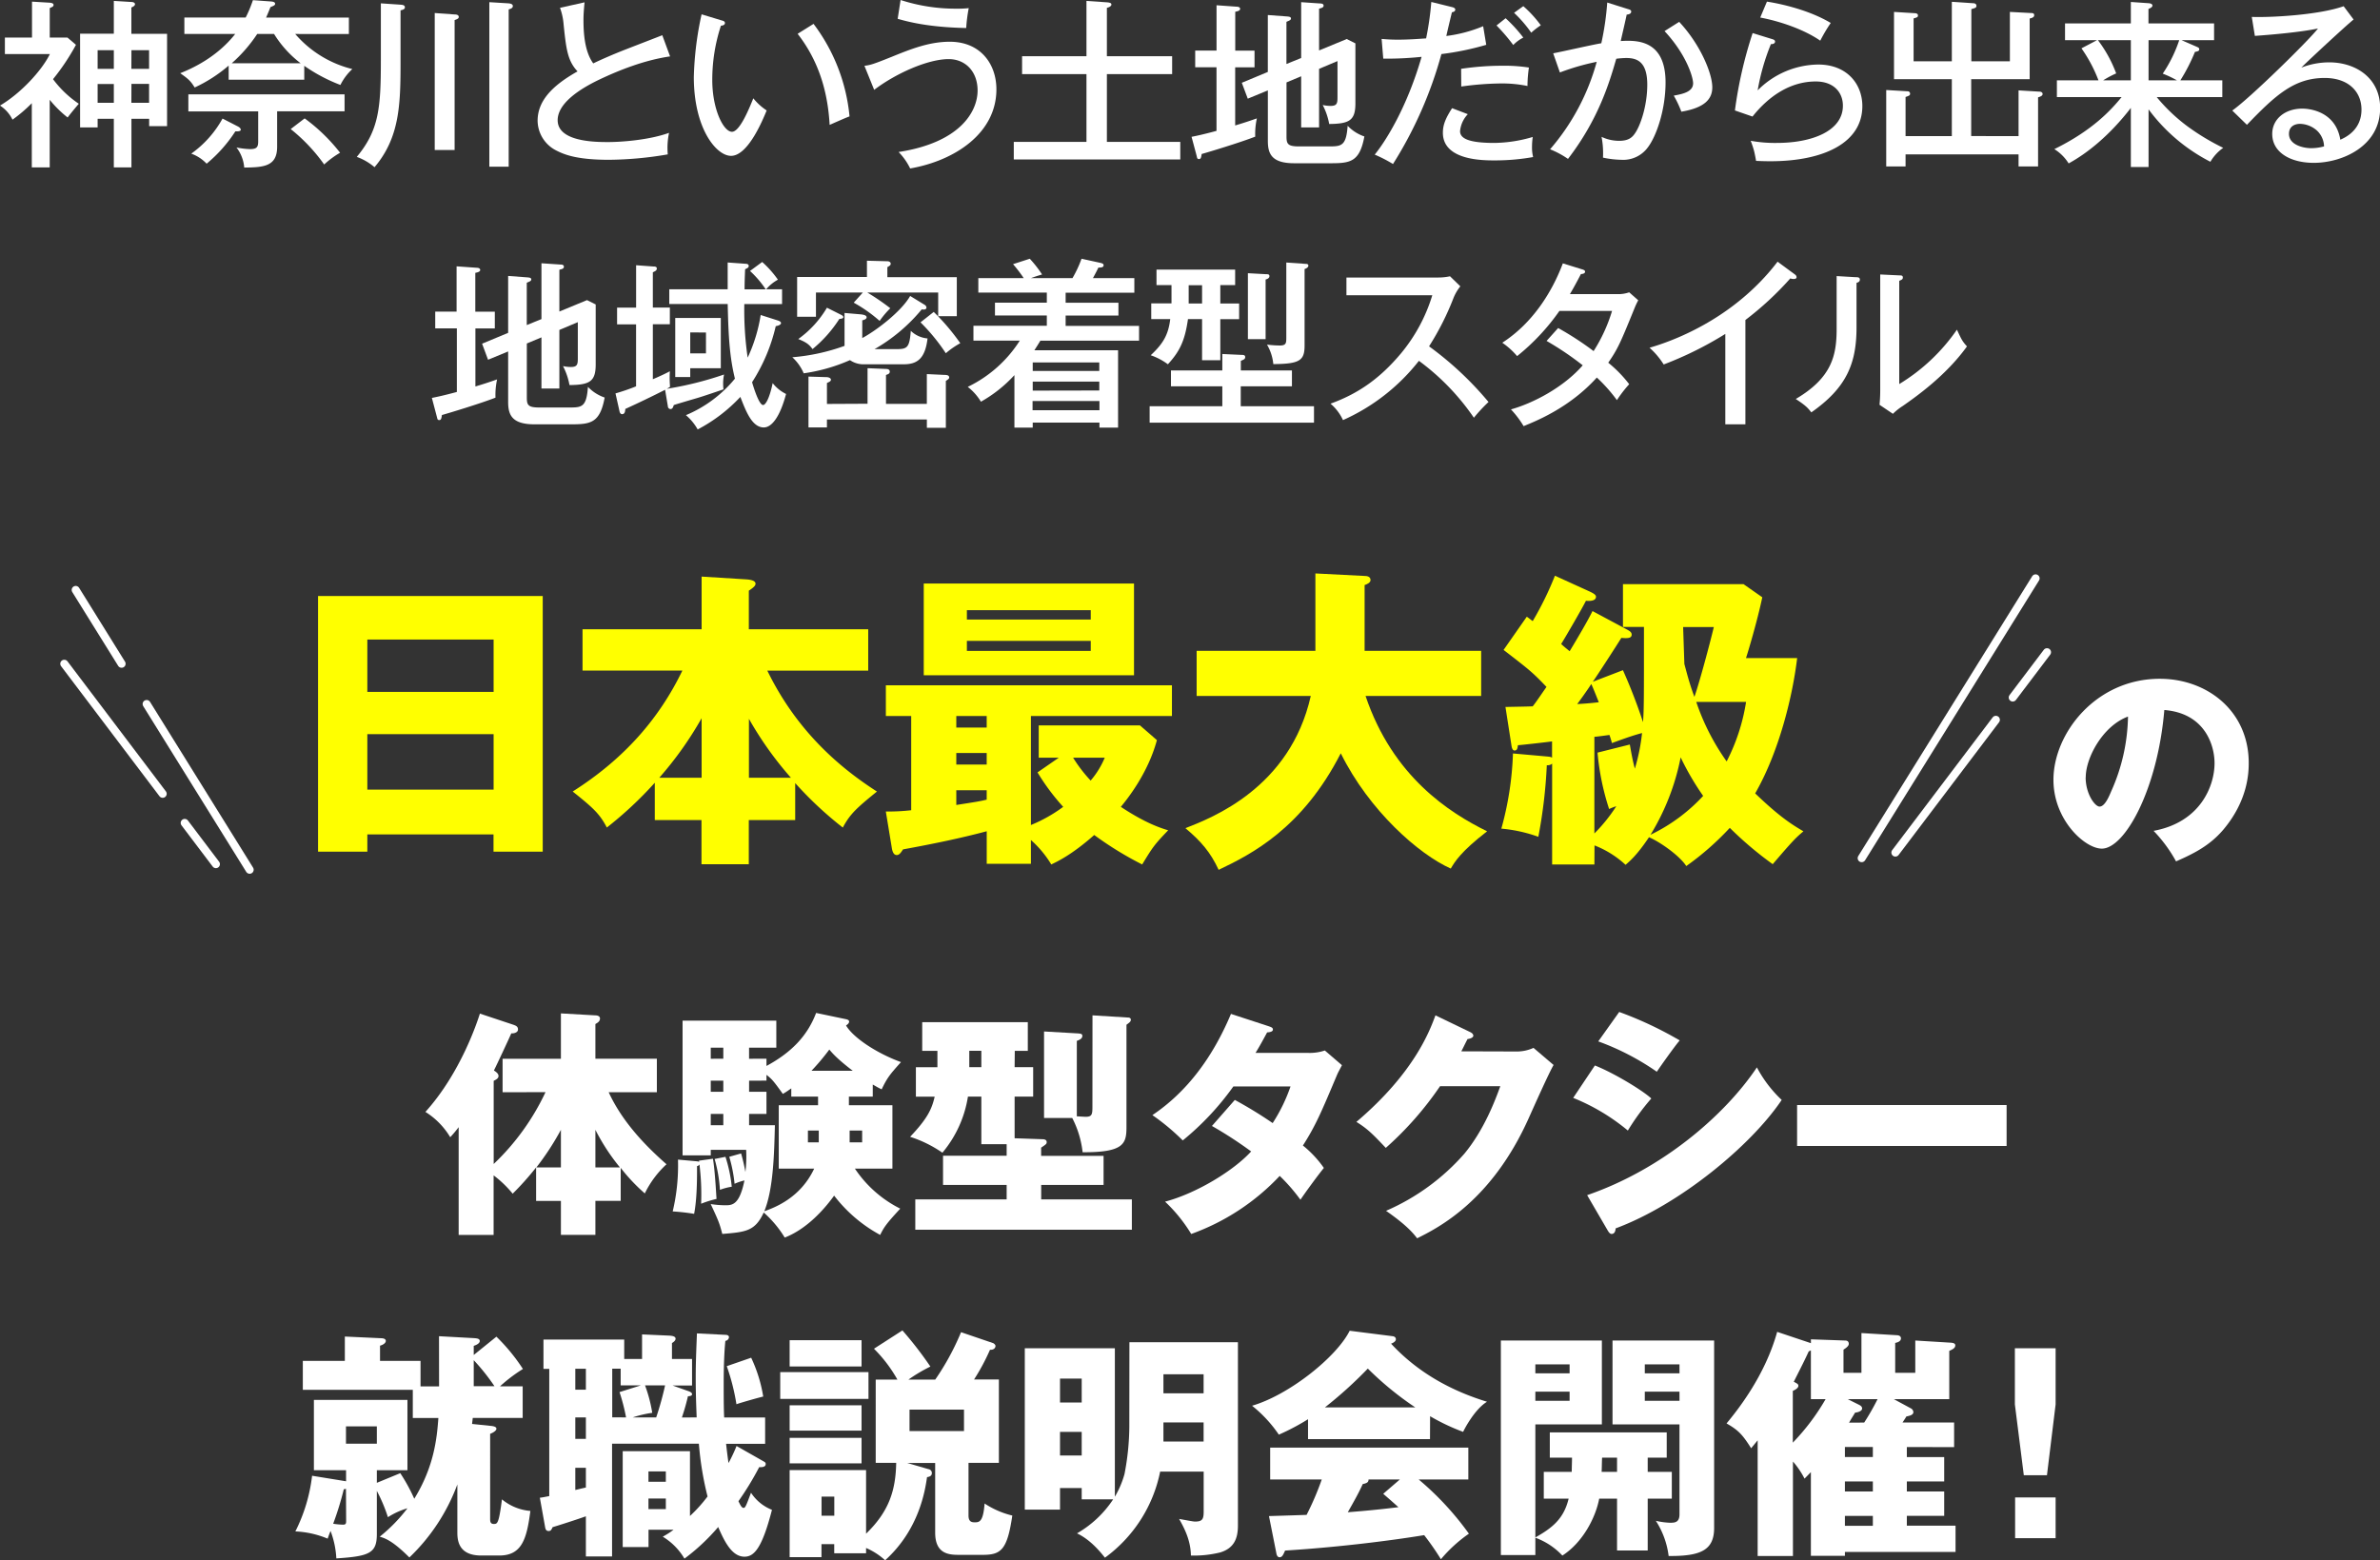 <svg xmlns="http://www.w3.org/2000/svg" viewBox="0 0 710.89 466.16"><rect x="0" y="0" width="710.89" height="466.16" fill="#333333" stroke="none"/><defs><style>.cls-1{fill:#fff;}.cls-2{fill:#ff0;}.cls-3{fill:none;stroke:#fff;stroke-linecap:round;stroke-linejoin:round;stroke-width:2.4px;}</style></defs><g id="レイヤー_2" data-name="レイヤー 2"><g id="レイアウト"><path class="cls-1" d="M14.85,50H9.5V30.83a43.23,43.23,0,0,1-5.77,4.92A10.37,10.37,0,0,0,0,31.54c6.16-3.62,12.47-10.43,14.9-15.39H1.46V11.23h8.1V.49L14.9.81C15.39.86,16,1,16,1.46a.63.63,0,0,1-.38.59c-.27.16-.59.27-.76.38v8.8h5.3l2.53,2.16a66.67,66.67,0,0,1-6.85,10.26A31.38,31.38,0,0,0,23.54,31c-.75.86-2.53,3-3.34,4.1a33.06,33.06,0,0,1-5.35-5.29Zm24.41,0H34V35.48H29.16v2.59H23.92v-28H34V.27l5.24.32c.43,0,1.08.17,1.08.65s-.54.76-1.08,1V10.1H49.9V37.69H44.55V35.48H39.26ZM34,15H29.16v5.56H34Zm0,10.1H29.16v5.61H34Zm5.24-4.54h5.29V15H39.26Zm0,10.15h5.29V25.06H39.26Z"/><path class="cls-1" d="M88.18,10.15a32.85,32.85,0,0,0,17.06,10.48,16.26,16.26,0,0,0-3.56,4.75,49.24,49.24,0,0,1-10.8-5.72v4.15H68.3V19.6a43.76,43.76,0,0,1-10.15,6.54c-1.24-2-1.94-2.6-4.32-4.27,3.57-1.4,11-4.81,16.42-11.72H55.07V5.24H73.38A36.71,36.71,0,0,0,75.54.05l5.29.38c.92.06,1.35.27,1.35.7s-.43.6-1.4,1c-.38,1-.76,1.89-1.3,3.13h24.73v4.91Zm-5.4,33.7c0,5.88-4,6.15-9.83,6.21a11.28,11.28,0,0,0-2.32-6,24.44,24.44,0,0,0,4,.49c1.95,0,2.49-.49,2.49-2.27v-9H56.26V28.19h46.66v5.07H82.78ZM71,37.75c.65.32.92.7.92,1,0,.49-.87.49-1.08.49H70.3a42.26,42.26,0,0,1-8.58,9.66,11.82,11.82,0,0,0-4.59-3,31.57,31.57,0,0,0,9.34-10.48Zm5.83-27.6a44.46,44.46,0,0,1-7.61,8.75H89.8a32.47,32.47,0,0,1-7.94-8.75ZM91,35.37a53,53,0,0,1,10.58,10.26,26.84,26.84,0,0,0-4.75,3.51,52,52,0,0,0-10-10.58Z"/><path class="cls-1" d="M119.64,1.4c.49.06,1.3.06,1.3.81,0,.54-.65.76-1.3.87V18.63c0,12.64-.27,22.46-7.77,31.32a17.12,17.12,0,0,0-5.3-3.08c6.59-7.94,7.19-14.52,7.19-28.89V1Zm16.15,2.92c.54,0,1.24.11,1.24.76,0,.48-.59.7-1.24.91V44.82h-5.94V3.89ZM151.88,1c.49.05,1.3.16,1.3.81s-.76.86-1.24,1v47h-5.78V.65Z"/><path class="cls-1" d="M200.15,16.85c-7.56,1.08-15.18,4.1-21,6.86s-12.58,7.07-12.58,12.2c0,6.53,11.5,6.53,15.12,6.53s12-.54,18.15-2.75a21.67,21.67,0,0,0-.38,6.43,107.5,107.5,0,0,1-17.61,1.62c-9.55,0-13.33-1.57-15.66-2.76a10.09,10.09,0,0,1-5.61-8.91c0-5.67,4-10.31,11.93-14.74-3-3.19-3.4-6.7-4.16-14a18.71,18.71,0,0,0-1.08-5L174.6.7c-.21,2.32-.32,3.67-.32,5.24,0,3.89.32,9.45,2.92,13,2.64-1.29,6.37-2.86,8.69-3.78,1.89-.75,11.29-4.37,11.93-4.64Z"/><path class="cls-1" d="M215.4,6.05c.75.21,1.13.32,1.13.86s-.7.76-1.19.76a51.94,51.94,0,0,0-2.59,16.2c0,8.8,3.35,15.5,5.89,15.5,2.32,0,5.13-6.92,6.37-10A17.39,17.39,0,0,0,229,33c-1,2.38-5.45,13.56-10.64,13.56-4.43,0-11.12-8.21-11.12-23.55a97.4,97.4,0,0,1,2.32-18.73ZM243,7.13a54.28,54.28,0,0,1,10.75,27.65c-.86.27-4.48,1.89-5.94,2.53-.49-8.53-2.59-18.25-9.56-27.21Z"/><path class="cls-1" d="M258.2,19.66c1.78-.22,2.54-.44,7.94-2.6,5.83-2.37,11.34-4.59,17.55-4.59,9.23,0,13.93,6.7,13.93,14.21,0,13.17-12.47,21.33-25.76,23.65a18.82,18.82,0,0,0-3.45-4.92C287,42.55,292,33.16,292,27.05c0-5.72-3.67-9.39-8.64-9.39-6.21,0-15.77,4.26-22.25,9.18ZM269,0a53.16,53.16,0,0,0,16.9,2.59,28.72,28.72,0,0,0,3.46-.16,44.09,44.09,0,0,0-.76,5.94c-11.61-.22-17.82-2-20.47-2.75Z"/><path class="cls-1" d="M350.11,16.79v5.35H330.62V42.39h21.92v5.24H302.81V42.39h21.71V22.14H305.29V16.79h19.23V.27l6.21.43c.65.06,1.24.16,1.24.65s-.59.81-1.35,1V16.79Z"/><path class="cls-1" d="M374.72,15.12v5h-5.78V37.48c2.54-.76,4.32-1.35,6.48-2.11a21.37,21.37,0,0,0-.49,5.45c-4.26,1.68-13.66,4.54-16,5.19-.16,1-.21,1.51-.81,1.51s-.54-.43-.75-1.19l-1.46-5.45c1.35-.27,3.24-.65,7.45-1.78v-19H357v-5h6.37V1.57l6.05.43c.32,0,1,.11,1,.65s-.81.75-1.46.86V15.12Zm13.93,2.21V.65l5.56.38c.38,0,1.14.05,1.14.64s-.6.71-1.35.92V15.07l8.26-3.41,2.59,1.3V30.89c0,5.07-1.78,6.1-7.83,6.15a19.84,19.84,0,0,0-1.94-5.67,10.74,10.74,0,0,0,2.32.27c1.89,0,2.1-.7,2.1-2.53V18.25L394,20.57v17.5h-5.35V22.79l-4.38,1.83v16.2c0,2.22.44,2.92,3.73,2.92h8.8c3.84,0,5.3-.05,5.73-6.16a12.46,12.46,0,0,0,5,3.19c-1.4,7.56-4.16,8-10,8h-11c-6.85,0-7.83-3-7.83-6.7V27l-6,2.48-1.78-4.75,7.77-3.24v-17l5.83.43c.49.06,1.08.11,1.08.6s-.54.65-1.35,1V19.12Z"/><path class="cls-1" d="M433.68,2.11c.7.16,1,.43,1,.75,0,.65-.76.76-1,.81-.27,1.08-1.46,6.05-1.67,7.08a42.1,42.1,0,0,0,11-2.92l.92,5.56a83.15,83.15,0,0,1-13.39,2.76A121.45,121.45,0,0,1,416.08,49a42.58,42.58,0,0,0-5.46-2.81c3.24-3.94,9.67-14.15,14-29.21a101.15,101.15,0,0,1-11.45.54l-.49-5.89c1.3.11,2.7.22,4.81.22,3.62,0,6.75-.27,8.48-.38A88,88,0,0,0,427.52.59Zm4.75,32a8.45,8.45,0,0,0-2.32,5.08c0,2.16,2.54,3.51,10.21,3.51a41.7,41.7,0,0,0,11.5-1.78,21.3,21.3,0,0,0-.22,3,12.11,12.11,0,0,0,.33,3,64.56,64.56,0,0,1-11.51,1c-3.51,0-15.44,0-15.44-8.26,0-2.37.81-4.32,2.75-7.34Zm-2-13.55a83.64,83.64,0,0,1,12.37-.92,47.59,47.59,0,0,1,7.88.54,37.85,37.85,0,0,0-.43,5.51,38,38,0,0,0-8-.76,91.66,91.66,0,0,0-11.78.92ZM449.72,5.45A43.46,43.46,0,0,1,455,11.23a11,11,0,0,0-3,2.22,55.05,55.05,0,0,0-5-5.84ZM455,1.84a34.78,34.78,0,0,1,5.23,5.72,21,21,0,0,0-2.86,2.21,37.37,37.37,0,0,0-5.13-5.94Z"/><path class="cls-1" d="M486.23,2.7c.59.16,1,.32,1,.76s-.32.81-1.35.91c-.11.65-1.51,6.7-1.78,7.89,4.64-.27,13.39-.49,13.39,12.36,0,8.05-2.65,15.88-5.24,19.34a9.1,9.1,0,0,1-7.94,3.78,28.25,28.25,0,0,1-5.51-.65,25.44,25.44,0,0,0-.43-6.21,12.21,12.21,0,0,0,5.29,1.19c2.76,0,3.89-1,4.76-2.33,1.46-2.1,3.61-7.93,3.61-14.47,0-6.91-3.13-7.94-6.26-7.94a26,26,0,0,0-3,.22c-2,6.91-5.24,18-14.42,29.92A27.22,27.22,0,0,0,463,44.6a66.91,66.91,0,0,0,13.93-26.13,69.93,69.93,0,0,0-11,3.18l-2-5.72c2.33-.43,12.32-2.7,14.37-3A83.29,83.29,0,0,0,480.07.76Zm15.33,3.83c6.32,6.75,9.89,15.39,9.89,19.55,0,3.4-2.11,6.1-9.24,7.29a31.43,31.43,0,0,0-2.27-4.8c2.7-.49,5.78-1.14,5.78-3.68,0-1.83-2-8.58-8.53-15.6Z"/><path class="cls-1" d="M529.61,11.77c.21.06.59.27.59.65,0,.54-.59.81-1.24.76A66,66,0,0,0,525,27a25.83,25.83,0,0,1,18.09-7.72c8.64,0,13.18,5.88,13.18,12.42,0,10.8-11.23,16.47-27.49,16.47-1.83,0-3.18-.06-4.26-.11-.11-.76-.44-2.38-.6-3a30.49,30.49,0,0,0-1-3,40.45,40.45,0,0,0,7.83.64c10.48,0,19.71-3.56,19.71-11.12,0-3.94-2.7-7.24-8.1-7.24-7.67,0-14.09,4.43-18.9,10.48L518.21,33A126.26,126.26,0,0,1,523.5,9.88ZM527.77.49c1.84.27,11.56,1.89,19.06,6.37a47.94,47.94,0,0,0-3.13,5.29c-4.91-3.4-12.15-5.83-17.93-6.91Z"/><path class="cls-1" d="M602.93,40.66V27l6.27.38c.43,0,.91.21.91.7s-.54.76-1.35,1V49.73h-5.83V46.12H569.18v3.61H563.4V26.89l6.38.38a.72.72,0,0,1,.75.7c0,.54-.32.65-1.35,1V40.66H583v-17H565.73V3.56l6.15.38c.27,0,1,.06,1,.65s-.27.59-1.3.92v12.8H583V.54l6.48.43c.27,0,.87.16.87.76s-.38.65-1.52,1V18.31h11.51V3.56l6.26.33c.43,0,1,0,1,.65s-.65.81-1.35,1V23.65H588.78v17Z"/><path class="cls-1" d="M641.76,49.9h-5.29V32.24c-6.27,8.15-13,13.55-18.58,16.58a13.4,13.4,0,0,0-4.27-4.27C624.91,39,630.47,33,633.71,29H614.38V24H626.8a43,43,0,0,0-5.08-9.56L626.37,12h-9.56V7h19.66V.59l5.45.38c.43.06,1,.22,1,.7s-.71.81-1.19,1V7h19.6v5h-9.72l4.59,2c.49.22.7.32.7.76s-.38.59-1.29.75A53.7,53.7,0,0,1,651.26,24h12.53v5h-19.6a52.25,52.25,0,0,0,9.34,8.85,69.54,69.54,0,0,0,10.53,6.32,13.36,13.36,0,0,0-3.83,4.16,53,53,0,0,1-18.47-15.66ZM636.47,24V12h-9.83a38.73,38.73,0,0,1,5.45,9.93A29.6,29.6,0,0,0,628.2,24Zm5.29-12V24h8.48A32.79,32.79,0,0,0,646,22a41,41,0,0,0,4.92-10Z"/><path class="cls-1" d="M703,5.83c-2,1.57-13.88,12.58-15.61,14.37a23,23,0,0,1,8.37-1.57c7.72,0,15.17,4.54,15.17,13.66,0,11.45-11.39,16.36-19.81,16.36-7,0-12.42-3.13-12.42-8.64,0-4.37,3.72-7.56,9-7.56.65,0,9.78,0,11.34,9.29,1.3-.59,6.32-2.75,6.32-9,0-5.29-3.83-9.45-11-9.45-9.08,0-14.69,5.13-23.22,14l-4.38-4.27c5.35-3.72,23.28-21.38,25.6-24.51-5.51,1.18-15,1.94-18.85,2.21l-.92-5.67c5.08.22,19.82-.49,27.44-3.19ZM692.05,39a7.92,7.92,0,0,0-5-2c-1.57,0-3.35.71-3.35,3,0,3.35,4.43,4.27,6.59,4.27a14.24,14.24,0,0,0,3.89-.54A6.72,6.72,0,0,0,692.05,39Z"/><path class="cls-1" d="M147.8,93.12v5H142v17.34c2.54-.76,4.32-1.35,6.48-2.11a21.34,21.34,0,0,0-.48,5.45c-4.27,1.68-13.67,4.54-16,5.19-.16,1-.22,1.51-.81,1.51s-.54-.43-.76-1.19L129,118.88c1.35-.27,3.24-.65,7.46-1.78v-19H130v-5h6.38V79.57l6.05.43c.32,0,1,.11,1,.65s-.81.75-1.46.86V93.12Zm13.93,2.21V78.65l5.57.38c.37,0,1.13,0,1.13.64s-.59.71-1.35.92V93.07l8.26-3.41,2.59,1.3v17.93c0,5.07-1.78,6.1-7.83,6.15a19.54,19.54,0,0,0-1.94-5.67,10.82,10.82,0,0,0,2.32.27c1.89,0,2.11-.7,2.11-2.53V96.25l-5.51,2.32v17.5h-5.35V100.79l-4.37,1.83v16.2c0,2.22.43,2.92,3.72,2.92h8.81c3.83,0,5.29,0,5.72-6.16a12.54,12.54,0,0,0,5,3.19c-1.4,7.56-4.15,8-10,8h-11c-6.86,0-7.83-3-7.83-6.7V105l-6,2.48L144,102.68l7.78-3.24v-17l5.83.43c.49.06,1.08.11,1.08.6s-.54.65-1.35,1V97.12Z"/><path class="cls-1" d="M198.66,116.45c-3.94,2-8.1,4-11.88,5.72-.05.76-.16,1.57-1,1.57-.32,0-.59-.33-.7-.7l-1.24-5.51a59.24,59.24,0,0,0,6.15-2.11V96.9h-5.67v-5H190V79.24l5.19.38c.32,0,1,0,1,.59s-.48.81-1.19,1.14V91.88h5.08v5H195v16.42c2.65-1.14,3.84-1.73,5.08-2.38a31.13,31.13,0,0,0,.06,4.64,8,8,0,0,1-1,.6,101.54,101.54,0,0,0,17.12-4.27,14.29,14.29,0,0,0-.16,4.43c-1.46.49-5.35,1.84-7.67,2.54-6.05,1.78-6.75,2-7.18,2.16-.17.54-.33,1.19-1,1.19a.83.83,0,0,1-.76-.81Zm29-38.18a30.27,30.27,0,0,1,4.7,5.29,12.28,12.28,0,0,0-3.51,2.86h4.75v4.43H222.32a99.78,99.78,0,0,0,1,16,47.19,47.19,0,0,0,3.89-12.74l5.07,1.62c.49.16,1,.37,1,.81s-.7.75-1.57.91a53,53,0,0,1-7.07,16.74c.54,1.84,2.1,6.81,3.29,6.81.76,0,1.95-2.11,2.86-6.54a11.59,11.59,0,0,0,4,3.24c-1.73,6.54-4.16,10-6.65,10-3.51,0-5.34-4.85-7-9.12a47.76,47.76,0,0,1-12.75,9.72,15.57,15.57,0,0,0-3.51-4.27,37.77,37.77,0,0,0,14.64-10.91c-1.57-6.37-1.95-12.58-2.16-22.3H199.91V86.42h17.44v-8l5.29.38c.43,0,1,.11,1,.65s-.43.65-1.08,1c-.11,2.65-.16,4.32-.16,6h6.32a29.47,29.47,0,0,0-4.7-5.5ZM215.3,95v15h-9.13v2.64h-4.48V95Zm-9.13,4.32v6.26h4.7V99.33Z"/><path class="cls-1" d="M276.19,91.07a1.05,1.05,0,0,1,.54.81c0,.7-1,.65-1.41.54a51.12,51.12,0,0,1-14.09,11.88H268c3.08,0,3.67-.65,4.05-5.46a8.19,8.19,0,0,0,5,2.27c-.7,5.94-3,7.72-7.07,7.72H258.31a7.1,7.1,0,0,1-4.43-1.24,52.18,52.18,0,0,1-13.82,3.94,13.67,13.67,0,0,0-3.4-4.8,59.92,59.92,0,0,0,15.6-3.4c0-.27,0-.81,0-1V93.5l4.43.38c1.4.1,2.16.37,2.16.91s-.7.76-1.3.92V101c4.32-2.32,11.72-8,14.31-12.58ZM257.72,87.4h-14v7.23h-5.62V82.75h20.85V77.89l6.1.16c.54,0,1,.27,1,.76s-.59.76-1,1v3h20.74V94.47h-5.56V87.4H259.07a69.59,69.59,0,0,1,6.86,4.69,26.83,26.83,0,0,0-3.19,3.78A43.3,43.3,0,0,0,255,90.42ZM251.13,94c.54.27.76.48.76.75,0,.44-.76.49-1.19.54a38.38,38.38,0,0,1-8,9c-1-1.35-1.78-2-4.26-3A30.65,30.65,0,0,0,247,91.93Zm8,26.62V110l5.46.22c.48,0,1.18.11,1.18.81s-.7.81-1.13,1v8.64h12.2v-8.91L282,112c1.08,0,1.52.21,1.52.81,0,.32-.38.59-1,1v14h-5.67v-2.48H247v2.37h-5.51V112.51l5.4.16c.54,0,1.3.27,1.3.75s-.43.65-1.19,1v6.26Zm19.77-27.43a66.1,66.1,0,0,1,7.93,9.34,24.83,24.83,0,0,0-4.32,3,57.45,57.45,0,0,0-7.56-9.23Z"/><path class="cls-1" d="M320.35,83.08a35.16,35.16,0,0,0,2.7-5.78l5.67,1.24c.38.11.92.22.92.7,0,.7-.86.7-1.56.7-.44.92-.54,1.14-1.62,3.14h12.36v4.37H318.3v3h15.77v3.83H318.3v3.08h21.93v4.43H310.74c-.43.76-1.3,2.11-1.78,2.86h25v23.11H328.4v-1.51H308.47v1.51H303V112.07a40.44,40.44,0,0,1-10,7.94,16.26,16.26,0,0,0-3.94-4.43,37.9,37.9,0,0,0,15.55-13.82H290.76V97.33h21.92V94.25H297.19V90.42h15.49v-3H292.22V83.08h13.55a41.66,41.66,0,0,0-3.18-4.16l5-1.62a34.38,34.38,0,0,1,3.67,4.7c-1.46.43-2.27.7-3.29,1.08Zm8,27.75v-2.54H308.47v2.54Zm0,5.83V114H308.47v2.7Zm-19.93,3.14v2.75H328.4V119.8Z"/><path class="cls-1" d="M385.89,110.67v4.75H370.6v5.94h21.88v4.92H343.39v-4.92H365.1v-5.94H349.76v-4.75H365.1v-4.91l5.83.27c.38,0,1,0,1,.64s-.43.76-1.3,1.14v2.86Zm-21.39-20h5.62v4.69H364.5v12.26h-5.45V95.33h-4.21c-.92,6.43-2.43,9.62-6,13.5a18.88,18.88,0,0,0-5.13-2.7c3.78-3.51,5.29-6.21,5.83-10.8h-5.67V90.64h6.05V85.18h-4.48V80.54h23.49v4.64H364.5Zm-5.45-5.46h-4v5.46h4Zm19.12-3.29c.54,0,1,0,1,.59s-.65.87-1.14,1v17.82h-5.29V81.62Zm11.88-3.08c.21,0,.75,0,.75.54s-.7.86-1.13,1v22.84c0,4.48-1.41,5.51-9.34,5.56a14.09,14.09,0,0,0-1.89-5.83,31.07,31.07,0,0,0,3.83.27c1.94,0,1.94-.76,1.94-2.49V78.43Z"/><path class="cls-1" d="M402.17,88.21v-5.3h27.27a16.93,16.93,0,0,0,3.67-.37l3.08,3a14,14,0,0,0-2.05,3.51,81.38,81.38,0,0,1-7.29,14.42,98.28,98.28,0,0,1,17.76,16.63,47.62,47.62,0,0,0-4.37,4.7,70.27,70.27,0,0,0-16.42-17,59.61,59.61,0,0,1-22.68,17.71,14.18,14.18,0,0,0-3.72-4.91c8.53-3.08,14.9-7.73,20.95-14.91a49.72,49.72,0,0,0,9.45-17.49Z"/><path class="cls-1" d="M465.41,98A92.14,92.14,0,0,1,476,104.89a47.74,47.74,0,0,0,5.51-12H465.79a64.9,64.9,0,0,1-12.64,13.5,22.34,22.34,0,0,0-4.43-4c9.13-5.89,14.91-15.23,18.09-23.71l5.73,1.78c.59.17.91.33.91.71,0,.64-1,.7-1.24.7-1,1.94-2.16,4.1-3.29,6h14.15a9.7,9.7,0,0,0,3.56-.54l2.7,2.38A22.23,22.23,0,0,0,488.25,92c-4.21,10.36-5,12.2-7.88,16.36a37.68,37.68,0,0,1,6.26,6.42,38.49,38.49,0,0,0-3.67,4.76,46.65,46.65,0,0,0-6-6.75c-8.1,9-18.14,13-21.87,14.52a28.48,28.48,0,0,0-3.78-5c6.59-1.83,15.72-6.58,21.44-13.17a90.18,90.18,0,0,0-10.8-7.29Z"/><path class="cls-1" d="M521.34,126.76h-6v-27a105.54,105.54,0,0,1-18.41,9.13,23,23,0,0,0-4.22-5c10.37-3,26.63-10.48,38.24-25.71L536.13,82a1,1,0,0,1,.49.86c0,.38-.49.49-.87.49a3.07,3.07,0,0,1-1-.17A94.13,94.13,0,0,1,521.34,95.6Z"/><path class="cls-1" d="M554.29,82.81c.54,0,1.24,0,1.24.7s-.59.86-1,1V97.82c0,10.91-3.08,18.09-13.5,25.38-1.08-1.41-1.84-2.16-4.65-4,10.75-6.32,12.21-13,12.21-20.9V82.48Zm13-.54c.6,0,1.08,0,1.08.64s-.54.71-1.08,1v30.83a56.5,56.5,0,0,0,17.23-16.25c1.46,3.13,1.62,3.45,3,5-6.32,8.8-15.28,15.06-19.12,17.76a17.57,17.57,0,0,0-3,2.38l-4-2.7c.11-1.08.21-2.7.21-4.21V82Z"/><path class="cls-1" d="M150.12,326.31v-10h17.42V302.76l10.16.58c.43,0,1.51.07,1.51.94s-.72,1.29-1.37,1.65V316.3H196.2v10H181.8c3.89,8.42,10.3,15.41,17.28,21.53a29.22,29.22,0,0,0-6.48,8.71,54.11,54.11,0,0,1-7.2-7.63v9.86h-7.56v10.16h-10.3V358.78h-7.41v-10a85.85,85.85,0,0,1-7,7.84,32.45,32.45,0,0,0-5.69-5.47v17.79H137V336.75a37.17,37.17,0,0,1-2.52,3,22.56,22.56,0,0,0-7.41-7.56c10.58-11.73,15.55-27.07,16.27-29.37l9.94,3.31c.79.29,1.44.5,1.44,1.44s-1.3,1.22-2,1.15c-.94,2.16-4.39,9.5-5.19,11.09.65.43,1.37.93,1.37,1.65s-.72,1.08-1.44,1.45v24.84a71.39,71.39,0,0,0,15.48-21.46Zm17.42,11.23a79.51,79.51,0,0,1-7.34,11.24h7.34Zm17.64,11.24a62,62,0,0,1-7.34-11.24v11.24Z"/><path class="cls-1" d="M208.77,346.76l4.18-.58c.65,3.75,1,11.38,1.08,12a32.32,32.32,0,0,0-4.61,1.44,71.88,71.88,0,0,0-.5-11.74,1,1,0,0,1-.72.5c.07,9.15-.58,12.68-.87,14.26a63.79,63.79,0,0,0-6.4-.72,59.29,59.29,0,0,0,1.58-15.48l5.54.5a3.35,3.35,0,0,1,.8.15Zm20.17-30.46v2.16c7.2-3.89,12.16-8.78,14.83-15.84l8.93,1.87c.29.07.93.22.93.72s-.57.94-.93,1.15c2.23,3.75,9.29,8.36,16.42,10.95-3.17,3.53-4.11,4.61-5.77,8.14-1.22-.58-1.65-.87-2.66-1.44v3.6h-7.13v2.59h13v18.94H255.36a35.21,35.21,0,0,0,13.54,11.95c-4.18,4.53-4.82,5.47-6,7.85a43.36,43.36,0,0,1-13.75-11.74c-4,5.54-9.15,10.37-14.76,12.53a32.77,32.77,0,0,0-6.27-7.49c-2.59,5.62-5.4,5.83-12.38,6.41-.79-3.1-1.15-4-3.46-8.93a30.85,30.85,0,0,0,4.25.36c2.16,0,4.32,0,5.83-7.42a16.54,16.54,0,0,0-2.95,1,43.43,43.43,0,0,0-1.58-8.06l3.53-1a54.71,54.71,0,0,1,1.29,5.54,38.8,38.8,0,0,0,.22-6.62H212.3v1.65h-8.42V304.92h28V313h-8.14v3.31Zm-12.89,0V313H212.3v3.31Zm0,9.87v-3.32H212.3v3.32Zm0,10v-3.38H212.3v3.38Zm.64,9.44a42.78,42.78,0,0,1,1.88,8.93,17.74,17.74,0,0,0-3.53.93,42.42,42.42,0,0,0-1.59-9.22Zm7.06-22.76v3.32h5.19v6.62h-5.19v3.38h7.71c-.22,8.5-.44,19-3.17,25.71,3.17-1.15,10.8-4,14.9-12.74H232.61V330.2h11.74v-2.59h-8v-2.45c-.93.64-1.29.93-2.52,1.65-2.88-4-3.24-4.39-4.89-5.69v1.73Zm20.81,18.44v-3.53h-3.24v3.53Zm10.15-21.39c-4.89-3.74-6.19-5.4-7-6.34a66.49,66.49,0,0,1-5.33,6.34Zm-.93,17.86v3.53h3.74v-3.53Z"/><path class="cls-1" d="M303.06,318.82h5.54v8.79h-5.54v12.45l8.35.29c.51,0,1.23.14,1.23.86,0,.51-.15.65-1.66,1.66v2.45h18.65V354H311v4.32h27.08v9.07H273.39v-9.07h27.29V354h-19v-8.71h19v-3.46h-7.56V327.61h-4a34.4,34.4,0,0,1-7.63,16.77,36.4,36.4,0,0,0-9.65-4.75c5-5.26,6.48-8.14,7.34-12h-5.61v-8.79H280v-4.9h-4.54v-8.56H307v8.56h-3.89Zm-9.94-4.9h-3.6v4.9h3.6Zm33.2-10.58,10.51.65c.51,0,.94.14.94.65s-.22.72-1.3,1.51v30.6c0,5-.86,7.56-13.1,7.49a29.19,29.19,0,0,0-3.1-10.23h-8.42V308.16l10.15.58c.65.07,1.29.07,1.29.72,0,.86-.86,1.22-1.65,1.51v22.54c.21,0,2.16.14,2.66.14,2,0,2-.86,2-3.38Z"/><path class="cls-1" d="M368.83,328.61a126.4,126.4,0,0,1,11.31,6.92,49.88,49.88,0,0,0,5.33-10.95H368.4a82.35,82.35,0,0,1-15.12,16.13,66,66,0,0,0-9.07-7.56c10.29-6.91,18-17.21,23.47-30.24l11.23,3.67c.8.29,1.3.43,1.3,1s-.72.79-1.73.86c-1.29,2.38-2.16,4-3.46,6.12h15.7a14.07,14.07,0,0,0,5-.72l5.11,4.39c-1,1.95-1.08,2-1.51,3-4.61,10.94-6.34,15.05-10.15,21a32.39,32.39,0,0,1,6.26,6.7c-1.94,2.38-5.76,7.63-7,9.5a53.1,53.1,0,0,0-6.19-7.12,67.58,67.58,0,0,1-26.43,17.35A46.2,46.2,0,0,0,348,359c9.51-2.52,20.59-9.36,25.71-15A120.43,120.43,0,0,0,362,336.39Z"/><path class="cls-1" d="M452.94,314.14a12,12,0,0,0,5.11-1.08l6,5.11c-1.3,2.16-5.69,12-7.35,15.7-11.09,24.91-27.07,32.91-33.41,36.08-1.22-1.59-3.24-4-9.29-8.21a66,66,0,0,0,23.4-17.07c5.84-7.06,9.15-15.77,10.73-20.16h-18a98.83,98.83,0,0,1-16.2,18.43c-3.89-4.1-5.33-5.61-8.78-7.77,17.49-14.84,22-27.51,23.61-31.83l10.37,5c.29.14.94.5.94,1.08s-1,.94-1.73,1c-1.15,2.23-1.37,2.81-1.87,3.67Z"/><path class="cls-1" d="M476.38,318.32c5.54,2.16,14.33,7.48,16.85,9.86a69.79,69.79,0,0,0-7,9.58A61.15,61.15,0,0,0,469.9,328Zm-2.31,38.74c22.61-7.78,41.26-24.05,50.7-38.17a37.36,37.36,0,0,0,7.41,9.72c-9.07,13.54-30.39,31.25-49.61,38.38,0,.43-.14,1.66-1.22,1.66-.51,0-.94-.72-1.08-.94Zm9.58-54.73a110.52,110.52,0,0,1,18.07,8.5c-1.51,1.73-5.83,7.85-6.84,9.36a75.85,75.85,0,0,0-17.49-9.07Z"/><path class="cls-1" d="M599.36,330.13v12.24H536.78V330.13Z"/><path class="cls-1" d="M131.13,399.2l10.37.57c1,.07,1.8.15,1.8.87s-1.08,1.22-1.8,1.44v2.73l6.77-5.47a55.51,55.51,0,0,1,7.92,9.65,46.76,46.76,0,0,0-6.84,5.18h6.77v9.44H141.21c-.07.64-.14,1.22-.21,1.8l5.47.57c.79.07,1.8.22,1.8.87s-1.22,1.29-1.87,1.51V453.7c0,.72,0,1.59,1.08,1.59s1.51,0,2.45-7.35a15.23,15.23,0,0,0,8.49,3.46c-1.08,8.35-2.52,13.32-9.29,13.32h-5.4c-7.12,0-7.12-5-7.12-7.13V443.48a57.94,57.94,0,0,1-14.33,21.82c-5-5-7.28-5.76-8.86-6.2a48.71,48.71,0,0,0,8.28-8.49,22.42,22.42,0,0,0-5.83,2.66,47.75,47.75,0,0,0-3.31-7.85v12.89c0,5.69-2.16,6.63-12.1,7.27a26.7,26.7,0,0,0-1.73-8.2c-.14.36-.58,1.44-.86,2.3a28.17,28.17,0,0,0-9.65-2.16,49.54,49.54,0,0,0,5-16.63l10.15,1.65v-3.31H93.76v-21H121.7v21h-9.14V443l7-2.88a52.77,52.77,0,0,1,4.18,7.64c5.9-9.58,6.76-18,7.2-24.12h-7.64v-8.43H90.45v-8.64H103v-7.27l10.8.5c.36,0,1.44.07,1.44.79s-.94,1.23-1.73,1.44v4.54h12.1v7.63h5.54Zm-27.79,45.58a2.17,2.17,0,0,1-.65.14,92.79,92.79,0,0,1-3.17,10.3,19.19,19.19,0,0,0,3,.28c.87,0,.87-.5.87-1.22Zm0-18.65v5.18h9.22v-5.18Zm38.16-12h6.19a61.85,61.85,0,0,0-6.19-7.77Z"/><path class="cls-1" d="M208.09,423.46c-.28-7.06-.28-9.79-.28-12.1,0-5.18.28-10.65.36-13l8.49.43c.51,0,1.08.15,1.08.72a1.21,1.21,0,0,1-1.08,1.08c-.5,5-.5,11.09-.5,13.18,0,6,.07,8.14.14,9.72h12.24v7.85H216.88c.14,1.37.5,4.25.72,5.76A45.25,45.25,0,0,0,220,432l7.48,4.25c1,.57,1.23.64,1.23,1.15,0,1-1.37.93-1.95.93a88,88,0,0,1-6.19,10.16c.58,1.22,1,2,1.51,2s.72-.43,2.24-4.53a13.27,13.27,0,0,0,6.26,5.11c-3,11.66-5.4,14-8.21,14-3.67,0-5.9-4.32-7.85-8.86a61,61,0,0,1-10.08,9.44,18.88,18.88,0,0,0-6.48-6.56,24,24,0,0,0,3.24-2.08h-7.49v5.18H186V433.54h20.09v19.37a43.63,43.63,0,0,0,5.25-5.83,94.88,94.88,0,0,1-2.59-15.77H182.82V465H175V453c-2.37.87-9,3-9.93,3.24-.36.8-.58,1.16-1.16,1.16-.86,0-1-.58-1.15-1.52l-1.51-8.42c1.08-.14,1.37-.22,2.81-.5v-38h-1.73V400.2h24.12V406h5.33v-7.34l8.07.36c1.36.07,1.94.36,1.94.94s-.72,1.08-1.08,1.29V406h6v7.92h-5.84l4.47,1.59c.65.21,1.37.5,1.37,1s-.51.57-1.23.64c-.79,3.46-1.65,5.84-1.8,6.34ZM175,408.92h-3.16v6.26H175Zm0,14.54h-3.16v6.41H175Zm0,15.05h-3.16v6.63c.43-.08,2.66-.65,3.16-.72Zm12-15.05a58.35,58.35,0,0,0-1.95-7.56l6.34-2h-6v-5h-2.52v14.54Zm9,0a92,92,0,0,0,2.66-9.58h-6a42.37,42.37,0,0,1,2.16,8.21,32.81,32.81,0,0,0-5.83,1.37Zm2.88,19.23v-3.1h-5.19v3.1Zm-5.19,5v3.16h5.19v-3.16Zm30.68-42.06a43.28,43.28,0,0,1,3.6,11.6c-1,.21-7.13,1.94-8,2.3a64.32,64.32,0,0,0-2.89-11.38Z"/><path class="cls-1" d="M259.41,409.92v8H233.05v-8Zm17.93,29a1.16,1.16,0,0,1,1,1.15c0,.58-.28,1.08-1.44,1.23-.57,3.89-2.3,15.62-12.52,24.84a20.24,20.24,0,0,0-5.69-3.67v1.58h-9.51v-2.73h-3.81v3.88h-9.51v-26h22.83v19c6.84-6.62,8.85-12.89,9-21.17h-6.12V412.16h6.48a42,42,0,0,0-7-9.22l8.5-5.47a111.28,111.28,0,0,1,8.35,10.8,47.33,47.33,0,0,0-6.55,3.89h8A76.16,76.16,0,0,0,287.06,398l9.5,3.24c.29.08.79.51.79.87s-.28,1.22-1.65,1.15a63.08,63.08,0,0,1-4.75,8.86h7.41v24.91h-9.07v15.77c0,1.8.94,2,1.8,2,1.37,0,2.59,0,3-5.62a26,26,0,0,0,8.28,3.6c-1.51,10.3-3.38,11.74-8.85,11.74h-7.13c-3,0-7.06-.29-7.06-6.63V437.07h-8.35Zm-20-38.52v7.85H235.86v-7.85Zm0,19.44v7.56H235.86v-7.56Zm0,9.72v7.63H235.86v-7.63Zm-11.95,17.57v5.69h3.81v-5.69Zm26.28-26v6.41h16.27v-6.41Z"/><path class="cls-1" d="M337.35,401h32.41v54.79c0,3.6-1,6.7-5.26,8a32.87,32.87,0,0,1-8.78.94c-.08-4.39-1.8-7.92-3.53-10.94,1.22.21,4.25.79,4.68.79,2.23,0,2.66-.65,2.66-3V439.66h-13a42.07,42.07,0,0,1-16.49,25.71c-1.65-2.09-4.53-5.47-8.35-7.27a32,32,0,0,0,10.8-10.16H323.1v-3.38h-6.48V451H306.1V402.8H333v44.35a28,28,0,0,0,2.88-6.77,76.69,76.69,0,0,0,1.44-14ZM323.1,419v-7.13h-6.48V419Zm-6.48,8.78v7.06h6.48v-7.06Zm30.89-11.52h12v-5.69h-12Zm12,8.71h-12v5.69h12Z"/><path class="cls-1" d="M427.13,429.94H390.7V424a67.55,67.55,0,0,1-8.72,4.61,39.2,39.2,0,0,0-8-8.64c10.95-3.17,25.2-14.48,29.16-22.4L416,399.2c.43.07.94.28.94.93s-.94,1.15-1.44,1.3c9.14,9.86,20,14.69,28.66,17.35-3.82,2.31-7,8.64-7.13,9a61.93,61.93,0,0,1-9.87-4.68Zm-48.1,23c2.09-.07,4.9-.14,11.24-.36A84.88,84.88,0,0,0,394.8,442H379.39v-9.51h59.19V442H423.75a88,88,0,0,1,15,16.2,42.27,42.27,0,0,0-8.36,7.63,79.71,79.71,0,0,0-5-7.2c-8.28,1.37-24.26,3.53-41.54,4.61-.58,1.3-.87,2-1.66,2-.58,0-.87-.65-.94-1.16Zm43.71-32.47a94,94,0,0,1-14.18-11.6,125.49,125.49,0,0,1-12.82,11.6ZM418.13,442h-9.36c0,.65-.21,1.08-1.73,1.37-1.29,2.88-2.88,5.61-4.46,8.42,7.27-.57,11.59-1.08,15.12-1.51-2-1.8-3.17-2.81-4.54-4Z"/><path class="cls-1" d="M492.16,447.73v15.48H483V447.73h-5.33c-1.08,5.76-5,13.17-11,17a20.93,20.93,0,0,0-8.07-5.33v5.19H448.3V400.49h30.17v25.06H458.6v33.77c5-2.81,8.5-5.54,9.94-11.59h-7.42v-8h8.35c0-1.29.08-2.88.08-4.24h-6.63v-7.56h34.92v7.56h-5.68v4.24h7.2v8Zm-23.33-40.11H458.6v2.66h10.23Zm0,8.14H458.6v2.73h10.23ZM483,435.49h-4.46c-.08.86-.08,3.6-.15,4.24H483Zm15.41,29.37a25,25,0,0,0-3.82-10.51,22,22,0,0,0,4.18.58c1.37,0,2.88,0,2.88-2.52V425.55h-20V400.49H512v56C512,463.21,507.85,464.94,498.42,464.86Zm3.24-57.24H491.29v2.66h10.37Zm0,8.14H491.29v2.73h10.37Z"/><path class="cls-1" d="M569.56,432.32v3h11.16v7.27H569.56v3h11.16v7.27H569.56v2.95h14.55v7.85H551.06v1.15H540.9V439.81L539,441.75a24.83,24.83,0,0,0-3.46-5.11v28.22H525V430.3c-.57.72-1.37,1.66-1.94,2.38-2.6-4.11-3.82-5.4-7.35-7.42,3.31-4,11.45-14.18,15.12-27.36l10.08,3.38v-1.15l10.23.36c.79,0,1.08.43,1.08,1s-.58,1.08-1.58,1.73v6.91H556V398.26l10.72.65c.73.07,1.08.43,1.08.93,0,.94-1.08,1.23-1.72,1.37v8.93h6v-9.65l10.65.65c.87.07,1.3.29,1.3.79,0,.87-.87,1.23-1.8,1.66V418H565.67l5.05,2.73a1.36,1.36,0,0,1,.79,1.16c0,.79-1,1.08-2.09,1.29-.29.51-.72,1.16-1.15,1.8h15.41v7.35ZM535.5,431a66.27,66.27,0,0,0,9.8-13h-4.4V403.44c-.21.08-.43.22-.64.29-1.23,2.67-2,4.18-4.47,9.07,1.08.58,1.37.72,1.37,1.23,0,.72-1.15,1.29-1.66,1.51Zm15.56,1.3v3h8.35v-3Zm0,10.29v3h8.35v-3Zm8.35,13.25v-2.95h-8.35v2.95ZM556.82,425a71.7,71.7,0,0,0,4-7h-8.93l3.31,1.65c.58.29,1,.58,1,1.16s-.79,1.08-2.09,1.22c-.79,1.3-1.08,1.73-1.8,3Z"/><path class="cls-1" d="M614,402.8v16.77l-2.59,21.17h-6.91l-2.67-21.17V402.8Zm-12.1,44.57H614v12.17h-12.1Z"/><path class="cls-2" d="M109.72,249.29v5.15H95V178.06h67.11v76.38h-14.7v-5.15Zm37.72-42.59V191.07H109.72V206.7Zm0,29.21V219.34H109.72v16.57Z"/><path class="cls-2" d="M174,200.34V188h35.57V172.26l13.48.84c2.34.19,2.62.85,2.62,1.31s-.38,1-2,2.06V188h35.66v12.35H229.19c9.07,18.63,22.27,29.39,32.75,36.13-6.17,5-8.05,6.74-10.2,10.76a110,110,0,0,1-14.22-13.29V245H223.66v13.19H209.53V245H195.58V233.85a112.68,112.68,0,0,1-14.32,13.38c-2.15-4.12-4.11-5.89-10.2-10.76,15.63-9.92,25.93-22,32.76-36.13Zm35.57,14.23a105.73,105.73,0,0,1-12.64,17.78h12.64Zm26.67,17.78a103.82,103.82,0,0,1-12.54-17.6v17.6Z"/><path class="cls-2" d="M307.93,246.48a44.26,44.26,0,0,0,9.64-5.43,65.57,65.57,0,0,1-7.67-10.29l6.36-4.4h-6v-9.64H340.5l5.06,4.4c-2.72,10.11-9.08,17.88-10.77,19.93,7.21,4.78,11.7,6.28,14.14,7-4.22,4.4-4.59,5-7.77,10.21a101.32,101.32,0,0,1-14.32-8.8c-6.55,5.8-10.86,7.86-12.83,8.8a31.52,31.52,0,0,0-6.08-7.3v7.11h-13.2v-9.73c-8,2.15-16.84,3.93-25,5.42-.65,1-1.12,1.69-1.87,1.69-.93,0-1.31-1-1.5-2.25l-1.77-10.76a59.53,59.53,0,0,0,7.58-.38V213.91H264.6v-9.17h85.45v9.17H307.93Zm30.79-72.16v27.42h-62.8V174.32Zm-44,39.59h-9.08v3.46h9.08Zm0,11.05h-9.08v3.46h9.08Zm0,11.13h-9.08v4.4c5.9-.93,6.56-1,9.08-1.59Zm31.08-51v-2.8h-37v2.8Zm-37,6.37v3h37v-3Zm31.73,34.91a43.38,43.38,0,0,0,5.24,6.83,25.48,25.48,0,0,0,4.21-6.83Z"/><path class="cls-2" d="M357.43,207.92V194.44H392.9V171.32l14.7.75c.56,0,1.77.1,1.77,1.22,0,.75-.93,1.22-1.77,1.5v19.65h34.81v13.48H407.88c8.14,24.15,25.08,34.91,36.31,40.44-7.86,6.08-9.64,9.07-10.85,11.13-9.46-4.21-24.34-17.22-32.86-34.44C389,247.51,373.81,255.19,364,259.87c-2.43-5.24-5.24-8.52-9.92-12.45,7.86-3.09,31.26-12,37.44-39.5Z"/><path class="cls-2" d="M476.24,258.28H463.61V228.14a2.06,2.06,0,0,1-1.59.47A149.09,149.09,0,0,1,459.49,250a43.82,43.82,0,0,0-11.05-2.44,94.53,94.53,0,0,0,3.47-22.46L462,226c.84.09,1.21.09,1.59.37v-4.87c-1.31.19-9.55,1.13-10.2,1.13-.1.84-.19,1.59-1,1.59-.66,0-.85-.94-.94-1.59l-1.78-11.42c4.49-.1,6.09-.1,8.14-.19,1.13-1.4,2.72-3.84,4.12-5.8-4.21-4.4-5.05-5.06-12.82-11.05l6.93-9.92c.46.28,1,.75,1.77,1.31A96.49,96.49,0,0,0,464.45,172l10.48,4.77c.75.38,1.78.85,1.78,1.5,0,.94-1,1.41-3,1.22-1,2.06-6.28,11.14-7.4,12.91,1.22,1.13,1.78,1.5,2.53,2.16,2.15-3.56,5.52-9.27,6.83-12l10.48,5.61c.47.28,1.22.66,1.22,1.41,0,1.21-1.4,1.12-3.09,1-1.5,2.43-7.39,11.51-8.52,13.1l9-3.46a162.16,162.16,0,0,1,6,15.53c.28-3.83.28-6.27.28-28.45h-6.27V174.51h36l5.61,3.93c-1.5,7.21-4.49,17.13-4.87,18.16H536.8c-1.31,11-5.24,27.7-12.54,40.43,7.49,7.21,11.23,9.45,14.41,11.33-2.34,2-3.09,2.71-9.17,9.82a107,107,0,0,1-12.82-10.85,83.78,83.78,0,0,1-13,11.41c-2.06-3.18-8-7.3-11.14-8.61-3.56,5.34-5.8,7.21-7,8.24a29.25,29.25,0,0,0-9.27-5.8Zm-5.14-47.93c3.08-.18,5-.37,6.45-.56-1.12-2.8-1.68-4.21-2.24-5.43C473.9,206.52,472,209.14,471.1,210.35Zm15.72,12.08c.47,2.71.84,4.77,1.5,7.21A57.93,57.93,0,0,0,490.47,219c-2.43.65-4.4,1.31-9,3a25,25,0,0,0-.74-2.43c-.66.09-3.28.47-4.5.56V249a48.34,48.34,0,0,0,6.55-8.14,16.39,16.39,0,0,0-2.15.84,75.57,75.57,0,0,1-3.46-16.85Zm21.9,15.35A80.57,80.57,0,0,1,502,226.27a70.08,70.08,0,0,1-9,23.12A52.14,52.14,0,0,0,508.72,237.78Zm-5.61-39.41c.65,2.34,1.4,5.53,3,9.83,1.59-4.58,4.59-15.82,5.8-20.87h-9.17Zm3.55,11.33a68.11,68.11,0,0,0,9.08,17.78,58.43,58.43,0,0,0,5.8-17.78Z"/><path class="cls-1" d="M643.26,248.22c14.06-2.59,18.21-13.48,18.21-20.22,0-5.25-2.79-14.9-15-15.88-2,23.72-11.8,41.41-18.67,41.41-5.05,0-14.45-8.55-14.45-20.54,0-13.93,12.7-30.2,31.76-30.2,14.19,0,26.57,9.66,26.57,25.15,0,3-.26,11.27-7.65,20-3.95,4.6-8.55,7-14.06,9.4A42.36,42.36,0,0,0,643.26,248.22Zm-20.29-16c0,5,2.79,8.75,4.15,8.75,1.56,0,2.79-2.91,3.5-4.6a56.52,56.52,0,0,0,5-22.29C628.09,216.86,623,226.38,623,232.21Z"/><line class="cls-3" x1="43.8" y1="210.33" x2="74.57" y2="259.84"/><line class="cls-3" x1="22.61" y1="176.25" x2="36.32" y2="198.3"/><line class="cls-3" x1="55.17" y1="245.85" x2="64.49" y2="258.17"/><line class="cls-3" x1="19.2" y1="198.3" x2="48.59" y2="237.15"/><line class="cls-3" x1="608.02" y1="172.79" x2="556.07" y2="256.38"/><line class="cls-3" x1="596.15" y1="215.05" x2="566.14" y2="254.71"/><line class="cls-3" x1="611.43" y1="194.85" x2="601.19" y2="208.39"/></g></g></svg>